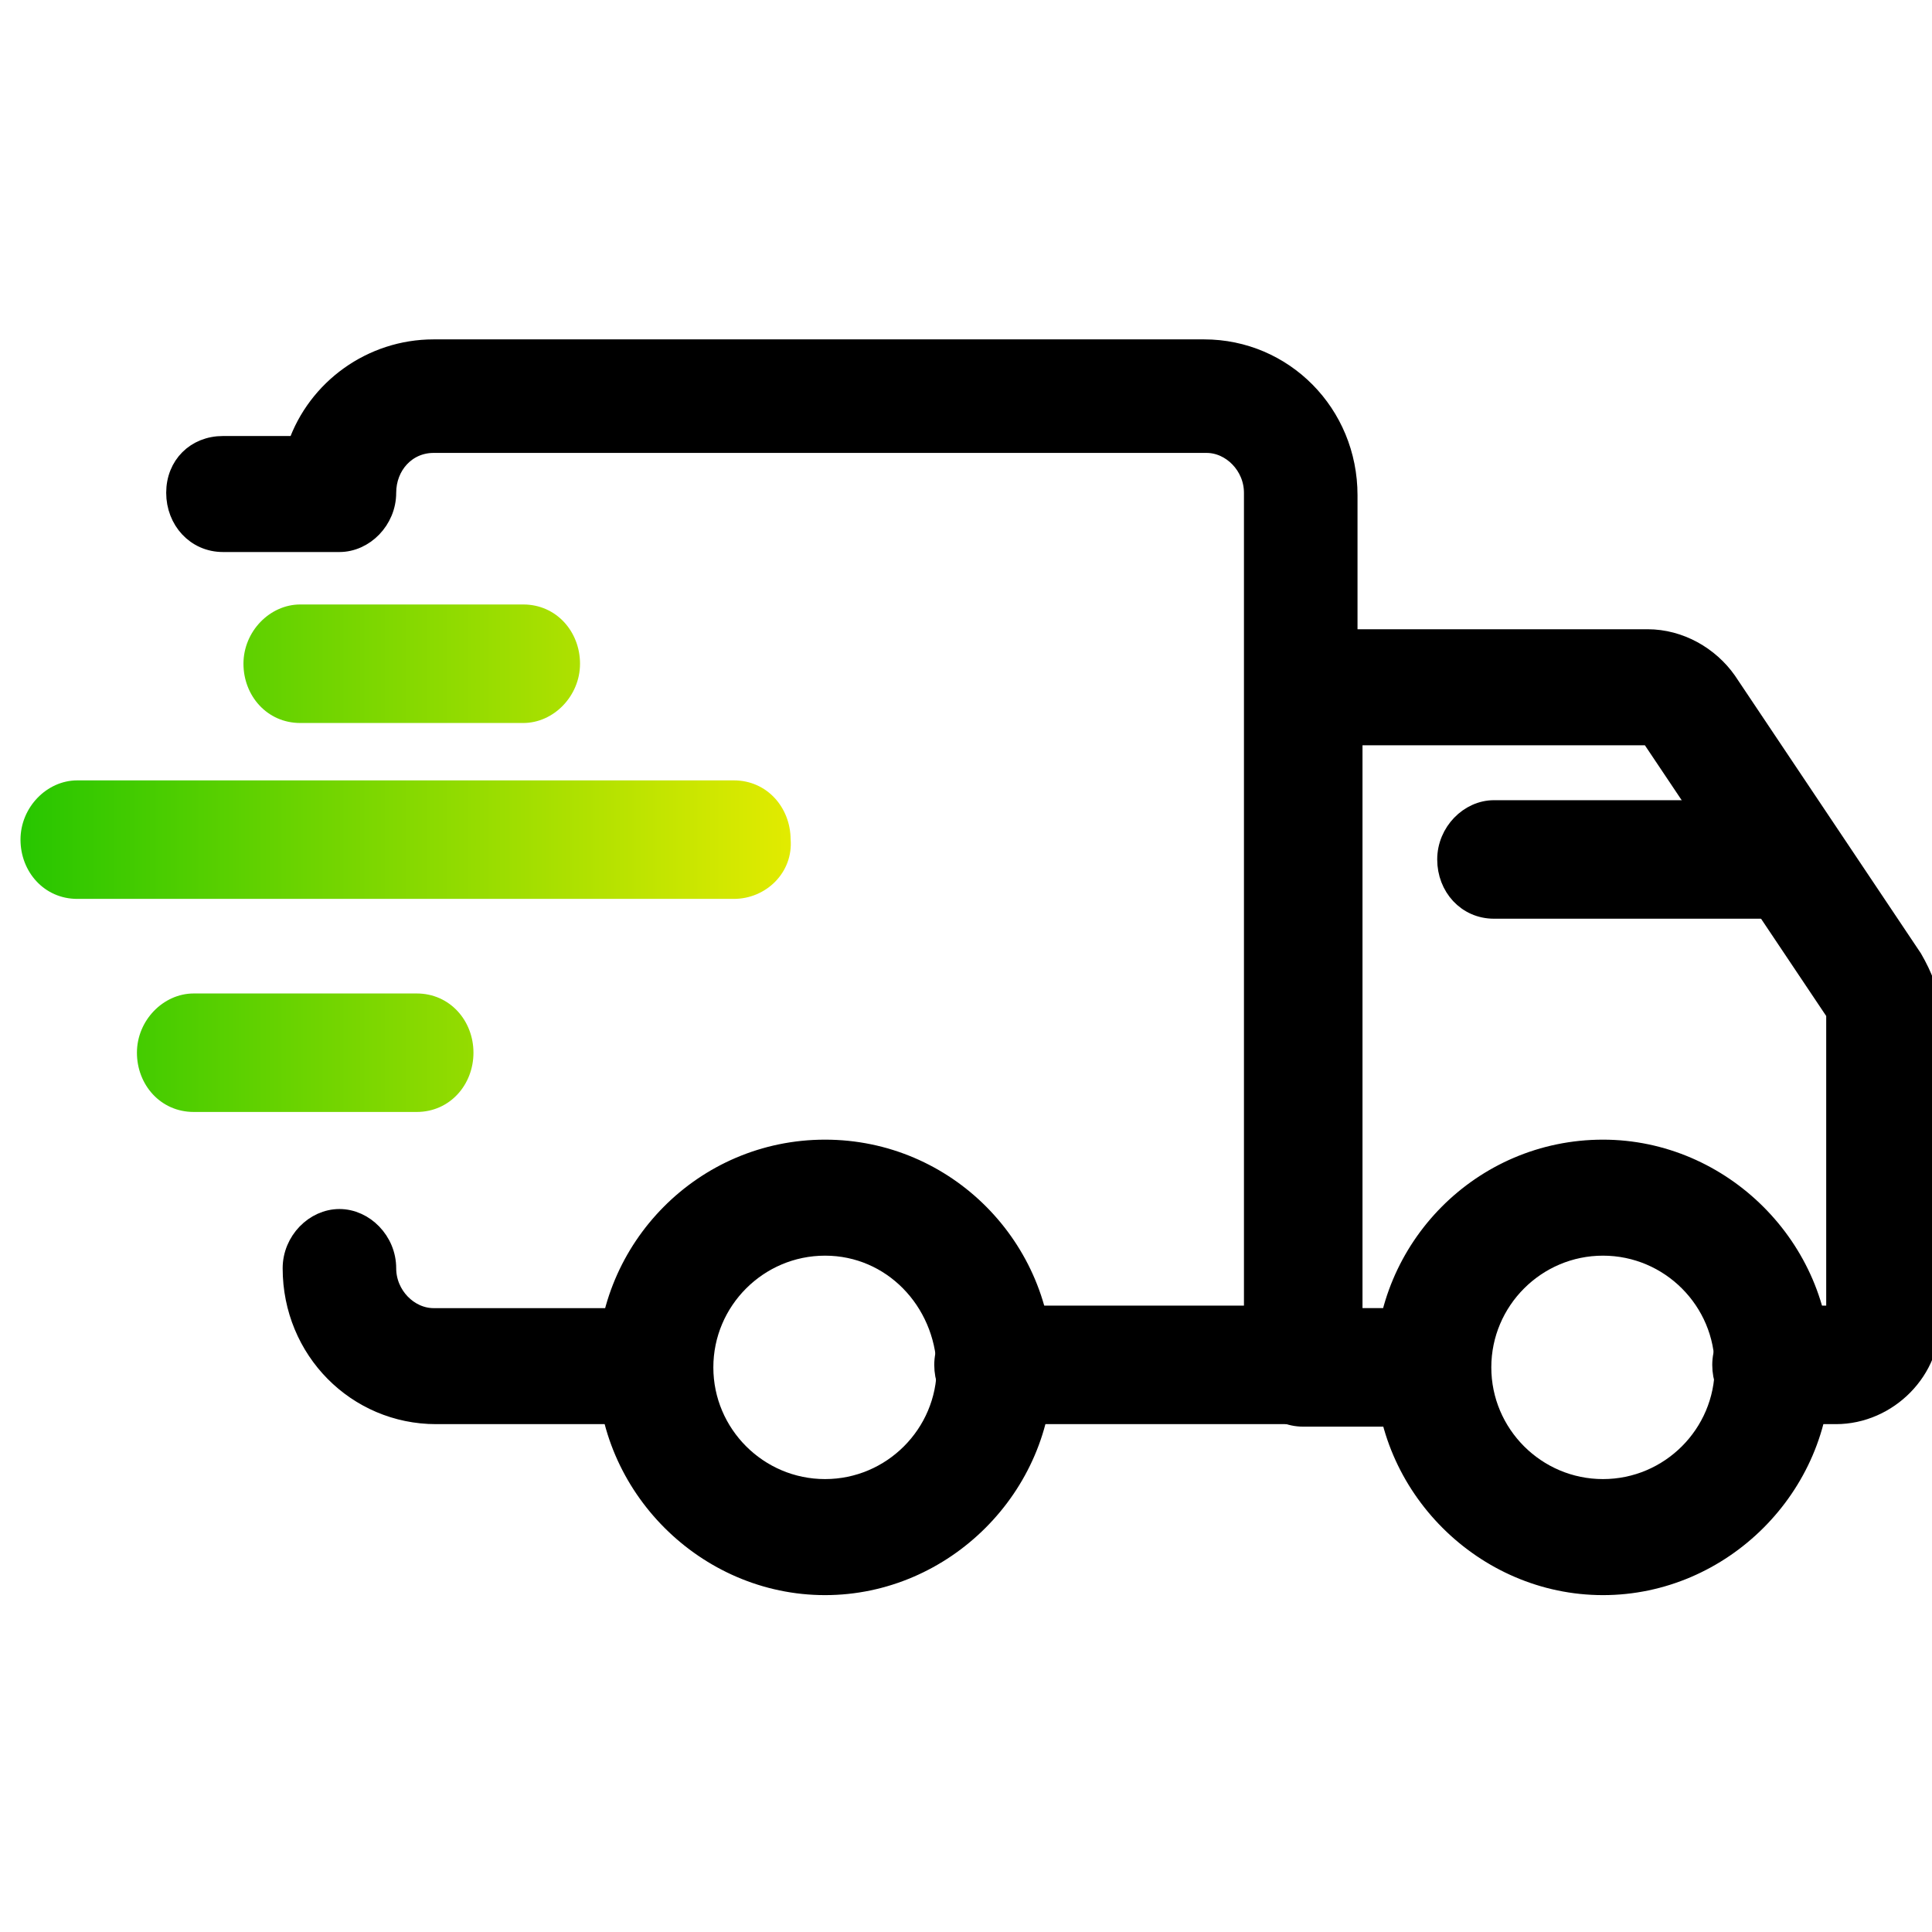 <svg xmlns="http://www.w3.org/2000/svg" fill="none" viewBox="0 0 64 64" height="64" width="64">
<g clip-path="url(#clip0_3460_1623)">
<path stroke-width="0.643" stroke="black" fill="black" d="M43.089 46.855H32.83C31.927 46.855 31.27 46.117 31.27 45.214C31.27 44.311 32.009 43.572 32.83 43.572H41.529V16.324C41.529 15.421 40.791 14.682 39.97 14.682H14.363C13.46 14.682 12.803 15.421 12.803 16.324C12.803 17.227 12.065 17.965 11.244 17.965H7.387C6.484 17.965 5.827 17.227 5.827 16.324C5.827 15.421 6.484 14.765 7.387 14.765H9.849C10.505 12.877 12.311 11.564 14.363 11.564H39.888C42.514 11.564 44.648 13.698 44.648 16.406V45.296C44.73 46.117 43.992 46.855 43.089 46.855ZM21.667 46.855H14.445C11.819 46.855 9.685 44.722 9.685 42.013C9.685 41.11 10.423 40.372 11.244 40.372C12.065 40.372 12.803 41.11 12.803 42.013C12.803 42.916 13.542 43.655 14.363 43.655H21.585C22.488 43.655 23.145 44.393 23.145 45.296C23.145 46.199 22.488 46.855 21.667 46.855Z"></path>
<path stroke-width="0.643" stroke="black" fill="black" d="M60.817 46.855H58.601C57.698 46.855 57.042 46.117 57.042 45.214C57.042 44.311 57.78 43.572 58.601 43.572H60.817V33.559L54.661 24.367H44.813V43.654H47.357C48.26 43.654 48.916 44.393 48.916 45.296C48.916 46.199 48.178 46.938 47.357 46.938H43.171C42.268 46.938 41.612 46.199 41.612 45.296V22.808C41.612 21.905 42.35 21.166 43.171 21.166H54.579C55.646 21.166 56.631 21.741 57.206 22.561L63.361 31.754C63.69 32.328 63.936 32.903 63.936 33.559V43.654C64.018 45.378 62.541 46.855 60.817 46.855ZM27.331 52.519C23.391 52.519 20.108 49.236 20.108 45.296C20.108 41.356 23.309 38.074 27.331 38.074C31.352 38.074 34.553 41.356 34.553 45.296C34.553 49.236 31.27 52.519 27.331 52.519ZM27.331 41.274C25.115 41.274 23.309 43.08 23.309 45.296C23.309 47.512 25.115 49.318 27.331 49.318C29.547 49.318 31.352 47.512 31.352 45.296C31.27 43.08 29.547 41.274 27.331 41.274Z"></path>
<path stroke-width="0.643" stroke="black" fill="black" d="M53.101 52.519C49.162 52.519 45.879 49.236 45.879 45.296C45.879 41.356 49.08 38.074 53.101 38.074C57.041 38.074 60.324 41.356 60.324 45.296C60.324 49.236 57.041 52.519 53.101 52.519ZM53.101 41.274C50.885 41.274 49.08 43.08 49.08 45.296C49.08 47.512 50.885 49.318 53.101 49.318C55.317 49.318 57.123 47.512 57.123 45.296C57.123 43.08 55.317 41.274 53.101 41.274ZM59.093 30.112H49.49C48.587 30.112 47.931 29.374 47.931 28.471C47.931 27.568 48.669 26.829 49.49 26.829H59.093C59.996 26.829 60.652 27.568 60.652 28.471C60.734 29.374 59.996 30.112 59.093 30.112Z"></path>
<path fill="url(#paint0_linear_3460_1623)" d="M9.946 20.024C8.937 20.024 8.065 20.917 8.065 21.987C8.065 23.045 8.845 23.95 9.946 23.95H17.333C18.342 23.95 19.214 23.056 19.214 21.987C19.214 20.928 18.434 20.024 17.333 20.024H9.946ZM2.56 25.851C1.551 25.851 0.679 26.744 0.679 27.814C0.679 28.872 1.458 29.777 2.56 29.777H24.309C25.378 29.777 26.281 28.901 26.19 27.8C26.183 26.747 25.406 25.851 24.309 25.851H2.56ZM6.417 32.91C5.408 32.91 4.536 33.803 4.536 34.872C4.536 35.931 5.315 36.835 6.417 36.835H13.804C14.905 36.835 15.684 35.931 15.684 34.872C15.684 33.814 14.905 32.91 13.804 32.91H6.417Z" clip-rule="evenodd" fill-rule="evenodd"></path>
</g>
<defs>
<linearGradient gradientUnits="userSpaceOnUse" y2="28.43" x2="0.679" y1="28.43" x1="26.196" id="paint0_linear_3460_1623">
<stop stop-color="#E2EB00"></stop>
<stop stop-color="#27C600" offset="1"></stop>
</linearGradient>
<clipPath id="clip0_3460_1623">
<rect fill="white" height="64" width="64"></rect>
</clipPath>
</defs>
</svg>
